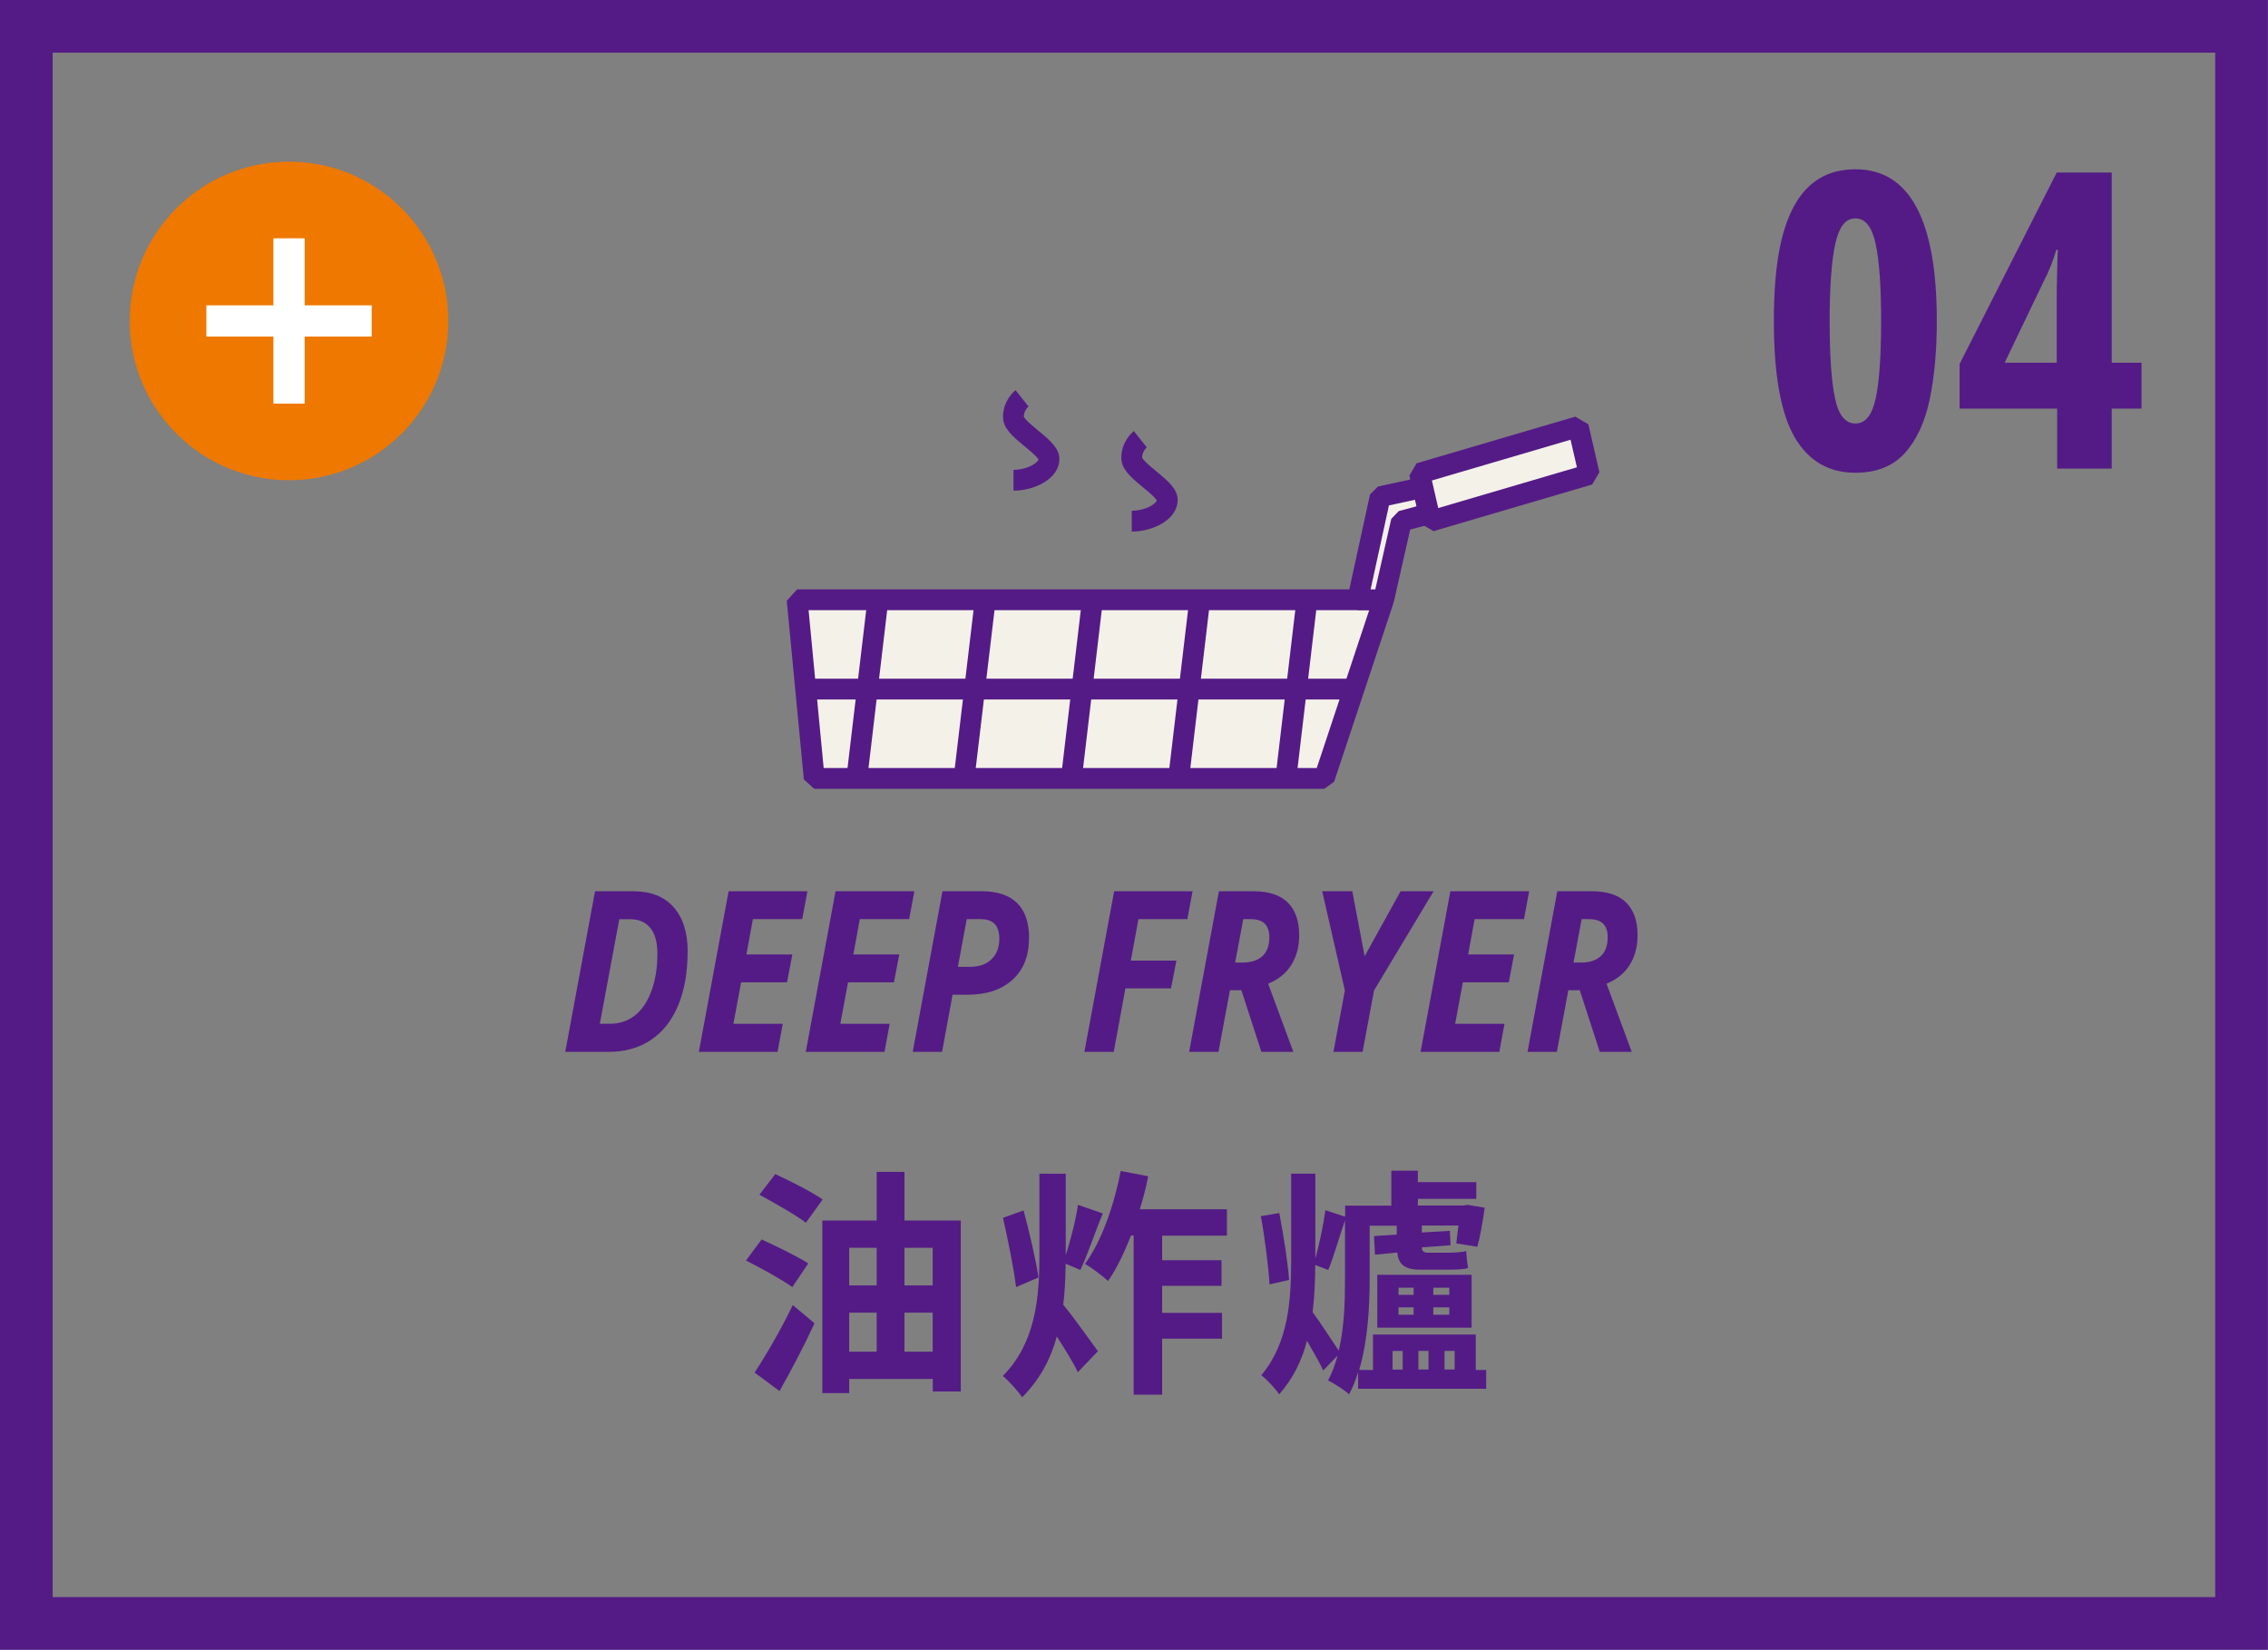 <?xml version="1.0" encoding="UTF-8"?>
<svg id="b" data-name="圖層 2" xmlns="http://www.w3.org/2000/svg" width="217.83" height="158.47" viewBox="0 0 217.83 158.47">
  <rect x="0" y="0" width="217.83" height="158.47" fill="#808080" stroke="none"/>
  <defs>
    <style>
      .d {
        stroke: #fff;
        stroke-width: 3px;
      }

      .d, .e, .f {
        fill: none;
      }

      .d, .f {
        stroke-miterlimit: 10;
      }

      .g {
        fill: #541b86;
      }

      .e, .f, .h {
        stroke: #541b86;
      }

      .e, .h {
        stroke-linejoin: bevel;
        stroke-width: 2px;
      }

      .f {
        stroke-width: 5.06px;
      }

      .i {
        fill: #ee7800;
      }

      .h {
        fill: #f4f1e9;
      }
    </style>
  </defs>
  <g id="c" data-name="圖層 3">
    <g>
      <path class="g" d="M186.02,30.83c0,2.86-.23,5.38-.69,7.57-.46,2.18-1.27,3.9-2.4,5.14-1.14,1.25-2.71,1.87-4.73,1.87-2.57,0-4.51-1.14-5.84-3.42-1.32-2.28-1.99-6-1.99-11.16s.64-8.65,1.93-11.02,3.25-3.55,5.9-3.55c5.22,0,7.82,4.86,7.82,14.58Zm-10.29,0c0,3.36,.17,5.85,.52,7.45,.34,1.6,.99,2.4,1.95,2.4s1.6-.8,1.95-2.4,.52-4.08,.52-7.45-.17-5.75-.52-7.39-.99-2.46-1.95-2.46-1.57,.81-1.93,2.44c-.36,1.63-.54,4.1-.54,7.41Z"/>
      <path class="g" d="M205.68,39.25h-2.86v5.76h-5.24v-5.76h-9.37v-4.29l9.33-18.39h5.28v18.27h2.86v4.41Zm-8.14-4.41v-6.55c0-.26,0-.71,.02-1.33,.01-.62,.03-1.22,.04-1.81,.01-.58,.03-.97,.06-1.15h-.16c-.34,1.14-.75,2.16-1.23,3.06l-3.73,7.78h5Z"/>
    </g>
    <rect class="f" x="2.53" y="2.53" width="212.76" height="153.41"/>
    <g>
      <path class="g" d="M76.09,123.63c-.97-.71-3.01-1.82-4.44-2.55l1.5-2.02c1.36,.62,3.45,1.63,4.48,2.3l-1.54,2.28Zm-3.61,8.21c1.03-1.56,2.51-4.09,3.66-6.48l2.09,1.75c-.99,2.16-2.21,4.46-3.36,6.51l-2.39-1.77Zm4.92-14.39c-.99-.76-3.04-1.91-4.46-2.69l1.52-1.98c1.4,.64,3.5,1.7,4.55,2.44l-1.61,2.23Zm14.88-.21v16.42h-2.69v-1.2h-8.03v1.36h-2.58v-16.58h5.22v-4.67h2.67v4.67h5.4Zm-10.72,2.62v3.61h2.64v-3.61h-2.64Zm0,9.98h2.64v-3.75h-2.64v3.75Zm5.31-9.98v3.61h2.71v-3.61h-2.71Zm2.71,9.98v-3.75h-2.71v3.75h2.71Z"/>
      <path class="g" d="M102.35,121.4c-.02,1.31-.07,2.64-.23,3.93,.81,.94,2.85,3.82,3.33,4.46l-1.93,2.02c-.44-.94-1.26-2.25-2.02-3.43-.57,2.12-1.61,4.12-3.33,5.84-.41-.62-1.31-1.61-1.86-2.05,3.15-3.15,3.52-7.52,3.52-11.54v-7.89h2.53v7.84c.46-1.47,.97-3.4,1.17-4.85l2.39,.83c-.76,1.82-1.49,4.05-2.16,5.43l-1.4-.6Zm-4.76,2.23c-.21-1.68-.76-4.48-1.26-6.65l1.98-.71c.57,2.12,1.2,4.85,1.43,6.44l-2.14,.92Zm14.03-4.95v2.37h5.7v2.46h-5.7v2.6h5.75v2.48h-5.75v5.38h-2.74v-15.29h-.25c-.67,1.68-1.38,3.2-2.21,4.37-.46-.44-1.59-1.29-2.21-1.65,1.56-2.12,2.78-5.56,3.43-8.92l2.64,.51c-.21,1.08-.48,2.12-.81,3.17h8.37v2.53h-6.23Z"/>
      <path class="g" d="M121.93,123.37c-.09-1.61-.44-4.41-.83-6.55l1.77-.3c.41,2.12,.83,4.83,.94,6.42l-1.89,.44Zm20.81,8.19v1.84h-12.3v-1.59c-.23,.74-.51,1.47-.87,2.12-.44-.41-1.49-1.08-2.02-1.33,.39-.71,.69-1.54,.92-2.39l-1.38,1.43c-.34-.74-.97-1.82-1.56-2.85-.48,1.86-1.33,3.63-2.67,5.15-.37-.57-1.2-1.45-1.72-1.84,2.6-3.08,2.87-7.17,2.87-11.08v-8.28h2.32v8.16c.39-1.4,.78-3.29,.97-4.65l1.89,.62v-1.06h4.44v-3.36h2.55v1.1h5.61v1.61h-5.61v.64h4.37l.37-.07,1.68,.28c-.18,1.29-.44,2.8-.71,3.75l-2.02-.32c.07-.48,.11-1.08,.21-1.72h-3.52v.67l2.69-.16,.07,1.38-2.76,.21c.02,.35,.14,.51,.6,.51h1.84c.51,0,1.45-.04,1.82-.16,.07,.64,.07,1.04,.18,1.63-.39,.14-1.2,.16-1.86,.16h-2.78c-1.54,0-2.05-.6-2.16-1.65l-2.14,.21-.09-1.79,2.18-.14v-.85h-2.6v5.11c0,2.53-.16,5.91-1.01,8.74h1.33v-3.4h9.87v3.4h1.03Zm-16.42-10.05c0,1.52-.07,3.04-.25,4.53,.69,.92,1.98,2.92,2.51,3.7,.55-2.3,.6-4.88,.6-6.92v-5.59c-.57,1.63-1.1,3.56-1.61,4.76l-1.24-.48Zm5.96,.94h9.06v5.08h-9.06v-5.08Zm1.47,9.11h.97v-1.79h-.97v1.79Zm.57-7.18h1.45v-.69h-1.45v.69Zm0,1.91h1.45v-.71h-1.45v.71Zm1.91,3.47v1.79h.97v-1.79h-.97Zm2.97-6.07h-1.54v.69h1.54v-.69Zm0,1.89h-1.54v.71h1.54v-.71Zm-.46,4.18v1.79h.97v-1.79h-.97Z"/>
    </g>
    <g>
      <path class="g" d="M66.04,91.45c0,1.97-.3,3.68-.91,5.13-.6,1.45-1.48,2.56-2.62,3.32-1.14,.76-2.49,1.14-4.05,1.14h-4.17l2.86-15.43h3.67c1.67,0,2.95,.5,3.86,1.51s1.37,2.45,1.37,4.33Zm-7.45,6.89c.91,0,1.71-.27,2.39-.8,.68-.54,1.21-1.32,1.59-2.36,.38-1.04,.57-2.22,.57-3.56,0-1.08-.22-1.91-.67-2.47s-1.09-.85-1.93-.85h-1.06l-1.87,10.04h.98Z"/>
      <path class="g" d="M74.68,101.04h-7.56l2.86-15.43h7.57l-.5,2.68h-4.74l-.62,3.39h4.41l-.51,2.68h-4.41l-.74,3.98h4.74l-.5,2.7Z"/>
      <path class="g" d="M84.95,101.04h-7.56l2.86-15.43h7.57l-.5,2.68h-4.74l-.62,3.39h4.41l-.51,2.68h-4.41l-.74,3.98h4.74l-.5,2.7Z"/>
      <path class="g" d="M98.83,90.11c0,1.7-.52,3.03-1.57,3.99s-2.49,1.45-4.33,1.45h-1.44l-1.01,5.49h-2.82l2.86-15.43h3.78c1.49,0,2.62,.38,3.39,1.13,.76,.75,1.15,1.87,1.15,3.37Zm-6.83,2.76h1.16c.88,0,1.57-.24,2.07-.73s.75-1.14,.75-1.95c0-.65-.15-1.13-.45-1.44-.3-.31-.75-.46-1.35-.46h-1.33l-.85,4.58Z"/>
      <path class="g" d="M106.97,101.04h-2.82l2.86-15.43h7.53l-.5,2.68h-4.7l-.73,3.98h4.38l-.52,2.67h-4.38l-1.12,6.1Z"/>
      <path class="g" d="M118.13,95.12l-1.1,5.92h-2.82l2.86-15.43h3.32c1.46,0,2.56,.36,3.29,1.08,.73,.72,1.1,1.77,1.1,3.15,0,1.11-.26,2.07-.77,2.87-.51,.8-1.25,1.39-2.21,1.78l2.42,6.55h-3.07l-1.92-5.92h-1.1Zm.49-2.66h.72c.81,0,1.44-.2,1.89-.6,.45-.4,.68-1.01,.68-1.84,0-.58-.15-1.01-.44-1.3s-.75-.43-1.38-.43h-.68l-.78,4.17Z"/>
      <path class="g" d="M131.06,91.86l3.46-6.25h3.17l-5.72,9.53-1.1,5.9h-2.8l1.1-5.9-2.18-9.53h2.89l1.19,6.25Z"/>
      <path class="g" d="M144,101.04h-7.56l2.86-15.43h7.57l-.5,2.68h-4.74l-.62,3.39h4.41l-.51,2.68h-4.41l-.74,3.98h4.74l-.5,2.7Z"/>
      <path class="g" d="M150.63,95.12l-1.1,5.92h-2.82l2.86-15.43h3.32c1.46,0,2.56,.36,3.29,1.08,.73,.72,1.1,1.77,1.1,3.15,0,1.11-.26,2.07-.77,2.87-.51,.8-1.25,1.39-2.21,1.78l2.42,6.55h-3.07l-1.92-5.92h-1.1Zm.49-2.66h.72c.81,0,1.44-.2,1.89-.6,.45-.4,.68-1.01,.68-1.84,0-.58-.15-1.01-.44-1.3s-.75-.43-1.38-.43h-.68l-.78,4.17Z"/>
    </g>
    <g>
      <g>
        <polygon class="h" points="127.19 74.77 78.2 74.77 76.56 57.61 132.89 57.61 127.19 74.77"/>
        <line class="h" x1="84.32" y1="57.61" x2="82.29" y2="74.77"/>
        <line class="h" x1="94.63" y1="57.61" x2="92.59" y2="74.77"/>
        <line class="h" x1="104.93" y1="57.61" x2="102.9" y2="74.77"/>
        <line class="h" x1="115.23" y1="57.61" x2="113.2" y2="74.77"/>
        <line class="h" x1="125.53" y1="57.61" x2="123.5" y2="74.77"/>
        <line class="h" x1="76.88" y1="66.19" x2="130.04" y2="66.19"/>
        <polygon class="h" points="130.4 57.61 132.56 47.71 136.69 46.81 137.3 49.33 134.6 50.06 132.89 57.61 130.4 57.61"/>
        <polygon class="h" points="152.64 45.58 137.4 50.06 136.34 45.46 151.58 40.98 152.64 45.58"/>
      </g>
      <path class="e" d="M109.52,42.19s-.88,.7-.82,1.87c.06,1.17,3.35,2.78,3.41,3.92,.06,1.14-1.71,2.08-3.41,2.08"/>
      <path class="e" d="M98.16,38.26s-.88,.7-.82,1.87c.06,1.17,3.35,2.78,3.41,3.92,.06,1.14-1.71,2.08-3.41,2.08"/>
    </g>
    <g>
      <circle class="i" cx="27.76" cy="30.83" r="15.3"/>
      <g>
        <line class="d" x1="19.82" y1="30.83" x2="35.7" y2="30.83"/>
        <line class="d" x1="27.76" y1="38.77" x2="27.76" y2="22.89"/>
      </g>
    </g>
  </g>
</svg>
